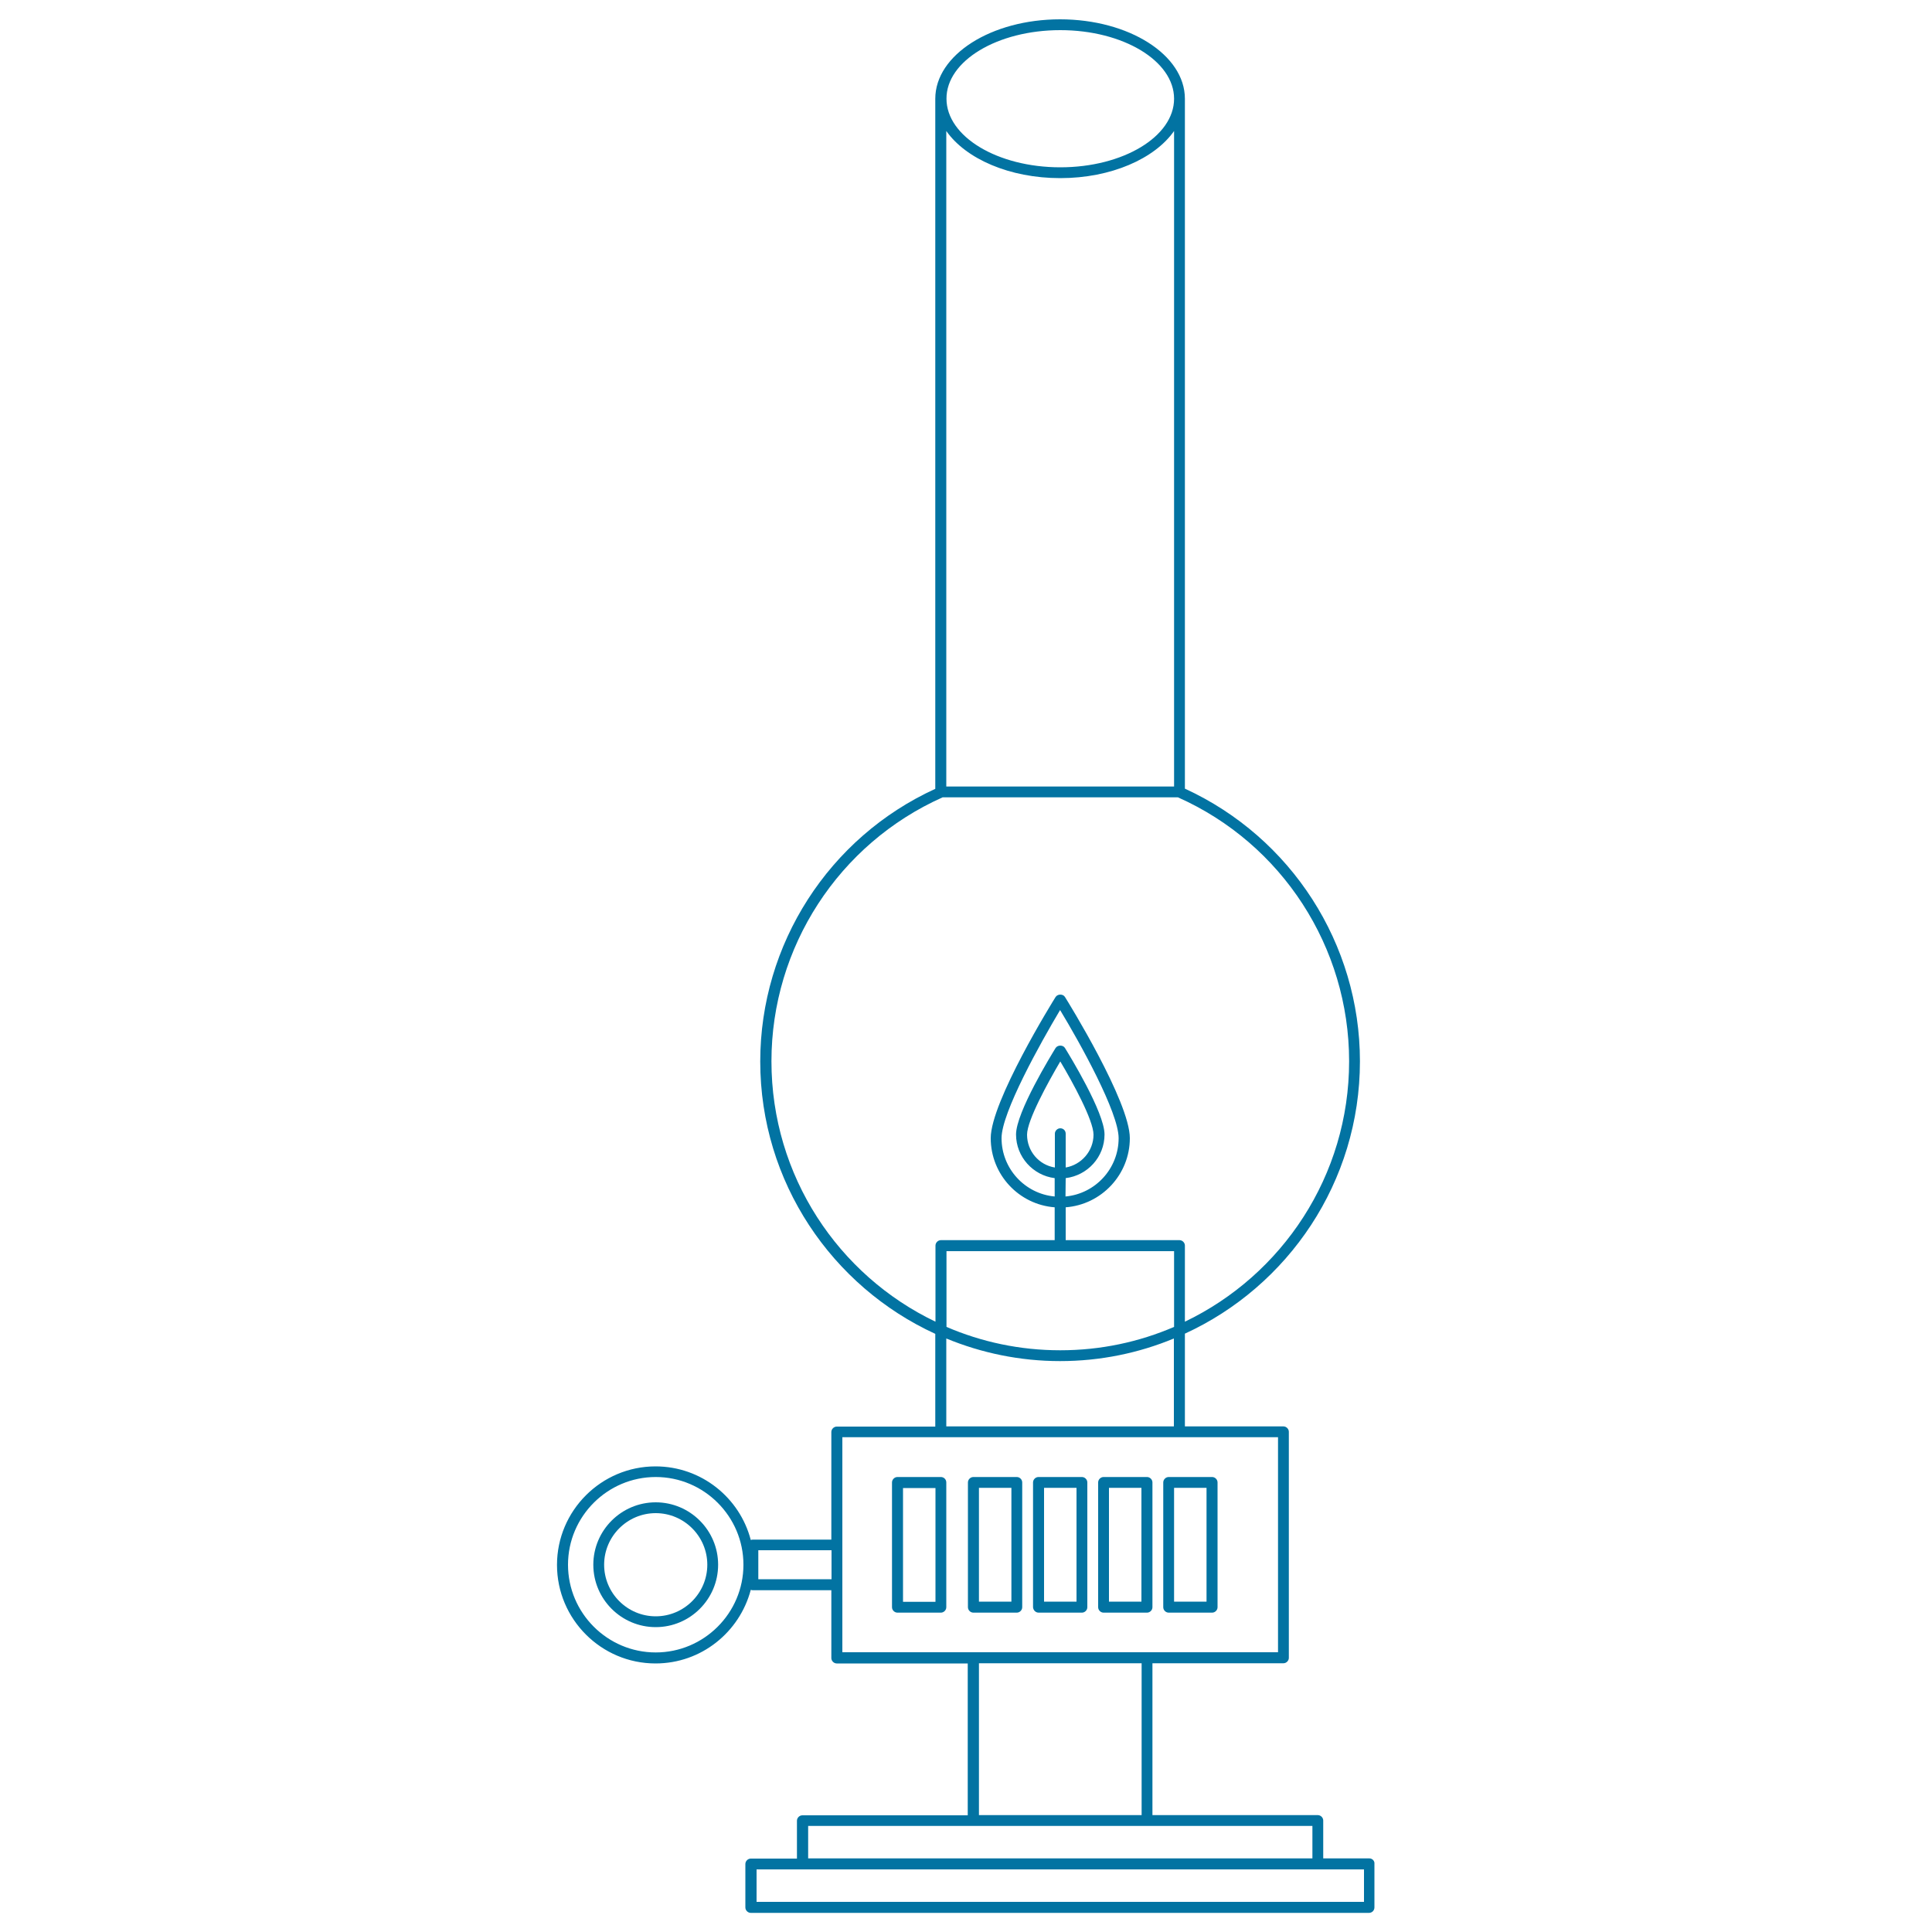 <svg xmlns="http://www.w3.org/2000/svg" viewBox="0 0 1000 1000" style="fill:#0273a2">
<title>Oil Lamp Light SVG icon</title>
<g><g><path d="M537.6,834.7H560c1.5,0,2.8-1.3,2.8-2.8v-64.6c0-1.5-1.3-2.8-2.8-2.8h-22.5c-1.5,0-2.8,1.3-2.8,2.8v64.6C534.8,833.4,536,834.7,537.6,834.7z M540.4,770.1h16.8v58.9h-16.8V770.1z"/><path d="M526.3,834.7c1.5,0,2.8-1.3,2.8-2.8v-64.6c0-1.5-1.3-2.8-2.8-2.8h-22.5c-1.5,0-2.8,1.3-2.8,2.8v64.6c0,1.5,1.3,2.8,2.8,2.8H526.3z M506.7,770.1h16.8v58.9h-16.8V770.1z"/><path d="M487,764.5h-22.5c-1.5,0-2.8,1.3-2.8,2.8v64.6c0,1.5,1.3,2.8,2.8,2.8H487c1.5,0,2.8-1.3,2.8-2.8v-64.6C489.8,765.8,488.6,764.5,487,764.5z M484.2,829.1h-16.8v-58.9h16.8V829.1z"/><path d="M571.2,834.7h22.5c1.5,0,2.8-1.3,2.8-2.8v-64.6c0-1.5-1.3-2.8-2.8-2.8h-22.5c-1.5,0-2.8,1.3-2.8,2.8v64.6C568.4,833.4,569.7,834.7,571.2,834.7z M574,770.1h16.8v58.9H574V770.1z"/><path d="M604.9,834.7h22.5c1.5,0,2.8-1.3,2.8-2.8v-64.6c0-1.5-1.3-2.8-2.8-2.8h-22.5c-1.5,0-2.8,1.3-2.8,2.8v64.6C602.1,833.4,603.4,834.7,604.9,834.7z M607.7,770.1h16.8v58.9h-16.8V770.1z"/><path d="M339.4,777.6c-17.8,0-32.3,14.5-32.3,32.3c0,17.8,14.5,32.3,32.3,32.3c17.8,0,32.3-14.5,32.3-32.3C371.7,792.1,357.2,777.6,339.4,777.6z M339.4,836.6c-14.7,0-26.7-12-26.7-26.7s12-26.7,26.7-26.7c14.7,0,26.7,12,26.7,26.7C366.1,824.6,354.1,836.6,339.4,836.6z"/><path d="M708.8,961.9h-23.9v-19.6c0-1.5-1.3-2.8-2.8-2.8h-85.6v-78.6h67.8c1.5,0,2.8-1.3,2.8-2.8V741.1c0-1.5-1.3-2.8-2.8-2.8h-51v-48c53.4-24.5,90.6-78.5,90.6-141c0-60.7-35.5-115.8-90.6-141.1V51.1c0-22.7-29-41.1-64.6-41.1c-35.6,0-64.6,18.4-64.6,41.1v357.2c-55.1,25.2-90.6,80.4-90.6,141.1c0,62.5,37.2,116.5,90.6,141v48h-51c-1.5,0-2.8,1.3-2.8,2.8v55.7h-40.7c-0.4,0-0.7,0.1-1,0.2c-5.7-21.9-25.6-38.1-49.3-38.1c-28.1,0-51,22.9-51,51c0,28.1,22.9,51,51,51c23.7,0,43.5-16.2,49.3-38.1c0.3,0.1,0.7,0.2,1,0.2h40.7v35.1c0,1.5,1.3,2.8,2.8,2.8h67.8v78.6h-85.6c-1.5,0-2.8,1.3-2.8,2.8v19.6h-23.9c-1.5,0-2.8,1.3-2.8,2.8v22.5c0,1.5,1.3,2.8,2.8,2.8h320c1.6,0,2.8-1.3,2.8-2.8v-22.5C711.6,963.2,710.3,961.9,708.8,961.9z M548.8,15.6c32.5,0,58.9,15.9,58.9,35.5c0,19.6-26.4,35.5-58.9,35.5c-32.5,0-58.9-15.9-58.9-35.5C489.8,31.5,516.3,15.6,548.8,15.6z M548.8,92.2c26.3,0,48.9-10.1,58.9-24.4v339.3H489.8V67.8C499.9,82.2,522.5,92.2,548.8,92.2z M399.3,549.3c0-59,34.8-112.6,88.6-136.6h121.8c53.9,24,88.6,77.6,88.6,136.6c0,59.3-34.7,110.7-85,134.8v-39.4c0-1.5-1.3-2.8-2.8-2.8h-58.9v-17c18.5-1.4,33.2-16.9,33.2-35.8c0-18.9-32.2-70.9-33.6-73.1c-1-1.6-3.7-1.6-4.8,0c-1.4,2.2-33.6,54.2-33.6,73.1c0,18.9,14.6,34.4,33.1,35.8v17H487c-1.5,0-2.8,1.3-2.8,2.8v39.4C434,660.1,399.3,608.7,399.3,549.3z M548.8,584c-1.5,0-2.8,1.3-2.8,2.8v17.5c-8.2-1.3-14.4-8.4-14.4-17c0-7.4,10.9-27.2,17.2-37.9c6.4,10.7,17.2,30.5,17.2,37.9c0,8.5-6.3,15.6-14.4,17v-17.5C551.6,585.2,550.4,584,548.8,584z M551.6,609.8c11.3-1.4,20.1-10.9,20.1-22.6c0-11.5-18.4-41.4-20.5-44.8c-1-1.6-3.7-1.6-4.8,0c-2.1,3.4-20.5,33.3-20.5,44.8c0,11.6,8.8,21.2,20,22.6v9.5c-15.4-1.4-27.5-14.4-27.5-30.2c0-13.2,20.1-49.2,30.3-66.3c10.3,17,30.3,53,30.3,66.3c0,15.8-12.1,28.8-27.5,30.2L551.6,609.8L551.6,609.8L551.6,609.8z M607.7,647.6v39.2c-18.1,7.8-38,12.1-58.9,12.1c-20.9,0-40.8-4.3-58.9-12.1v-39.2L607.7,647.6L607.7,647.6z M489.8,692.8c18.2,7.5,38.1,11.7,58.9,11.7c20.9,0,40.8-4.2,58.9-11.7v45.5H489.8V692.8z M339.4,855.3c-25,0-45.4-20.4-45.4-45.4c0-25,20.4-45.4,45.4-45.4c25,0,45.4,20.4,45.4,45.4C384.8,834.9,364.4,855.3,339.4,855.3z M392.5,817.4v-15h37.9v15H392.5z M436,820.2v-20.6v-55.7h51h123.5h51v111.3h-67.8h-89.8H436V820.2z M506.7,860.9h84.2v78.6h-84.2V860.9z M418.3,945.1h85.6h89.8h85.6v16.8h-261V945.1z M706,984.4H391.6v-16.8h23.9h266.7H706V984.4L706,984.4z"/></g></g>
</svg>